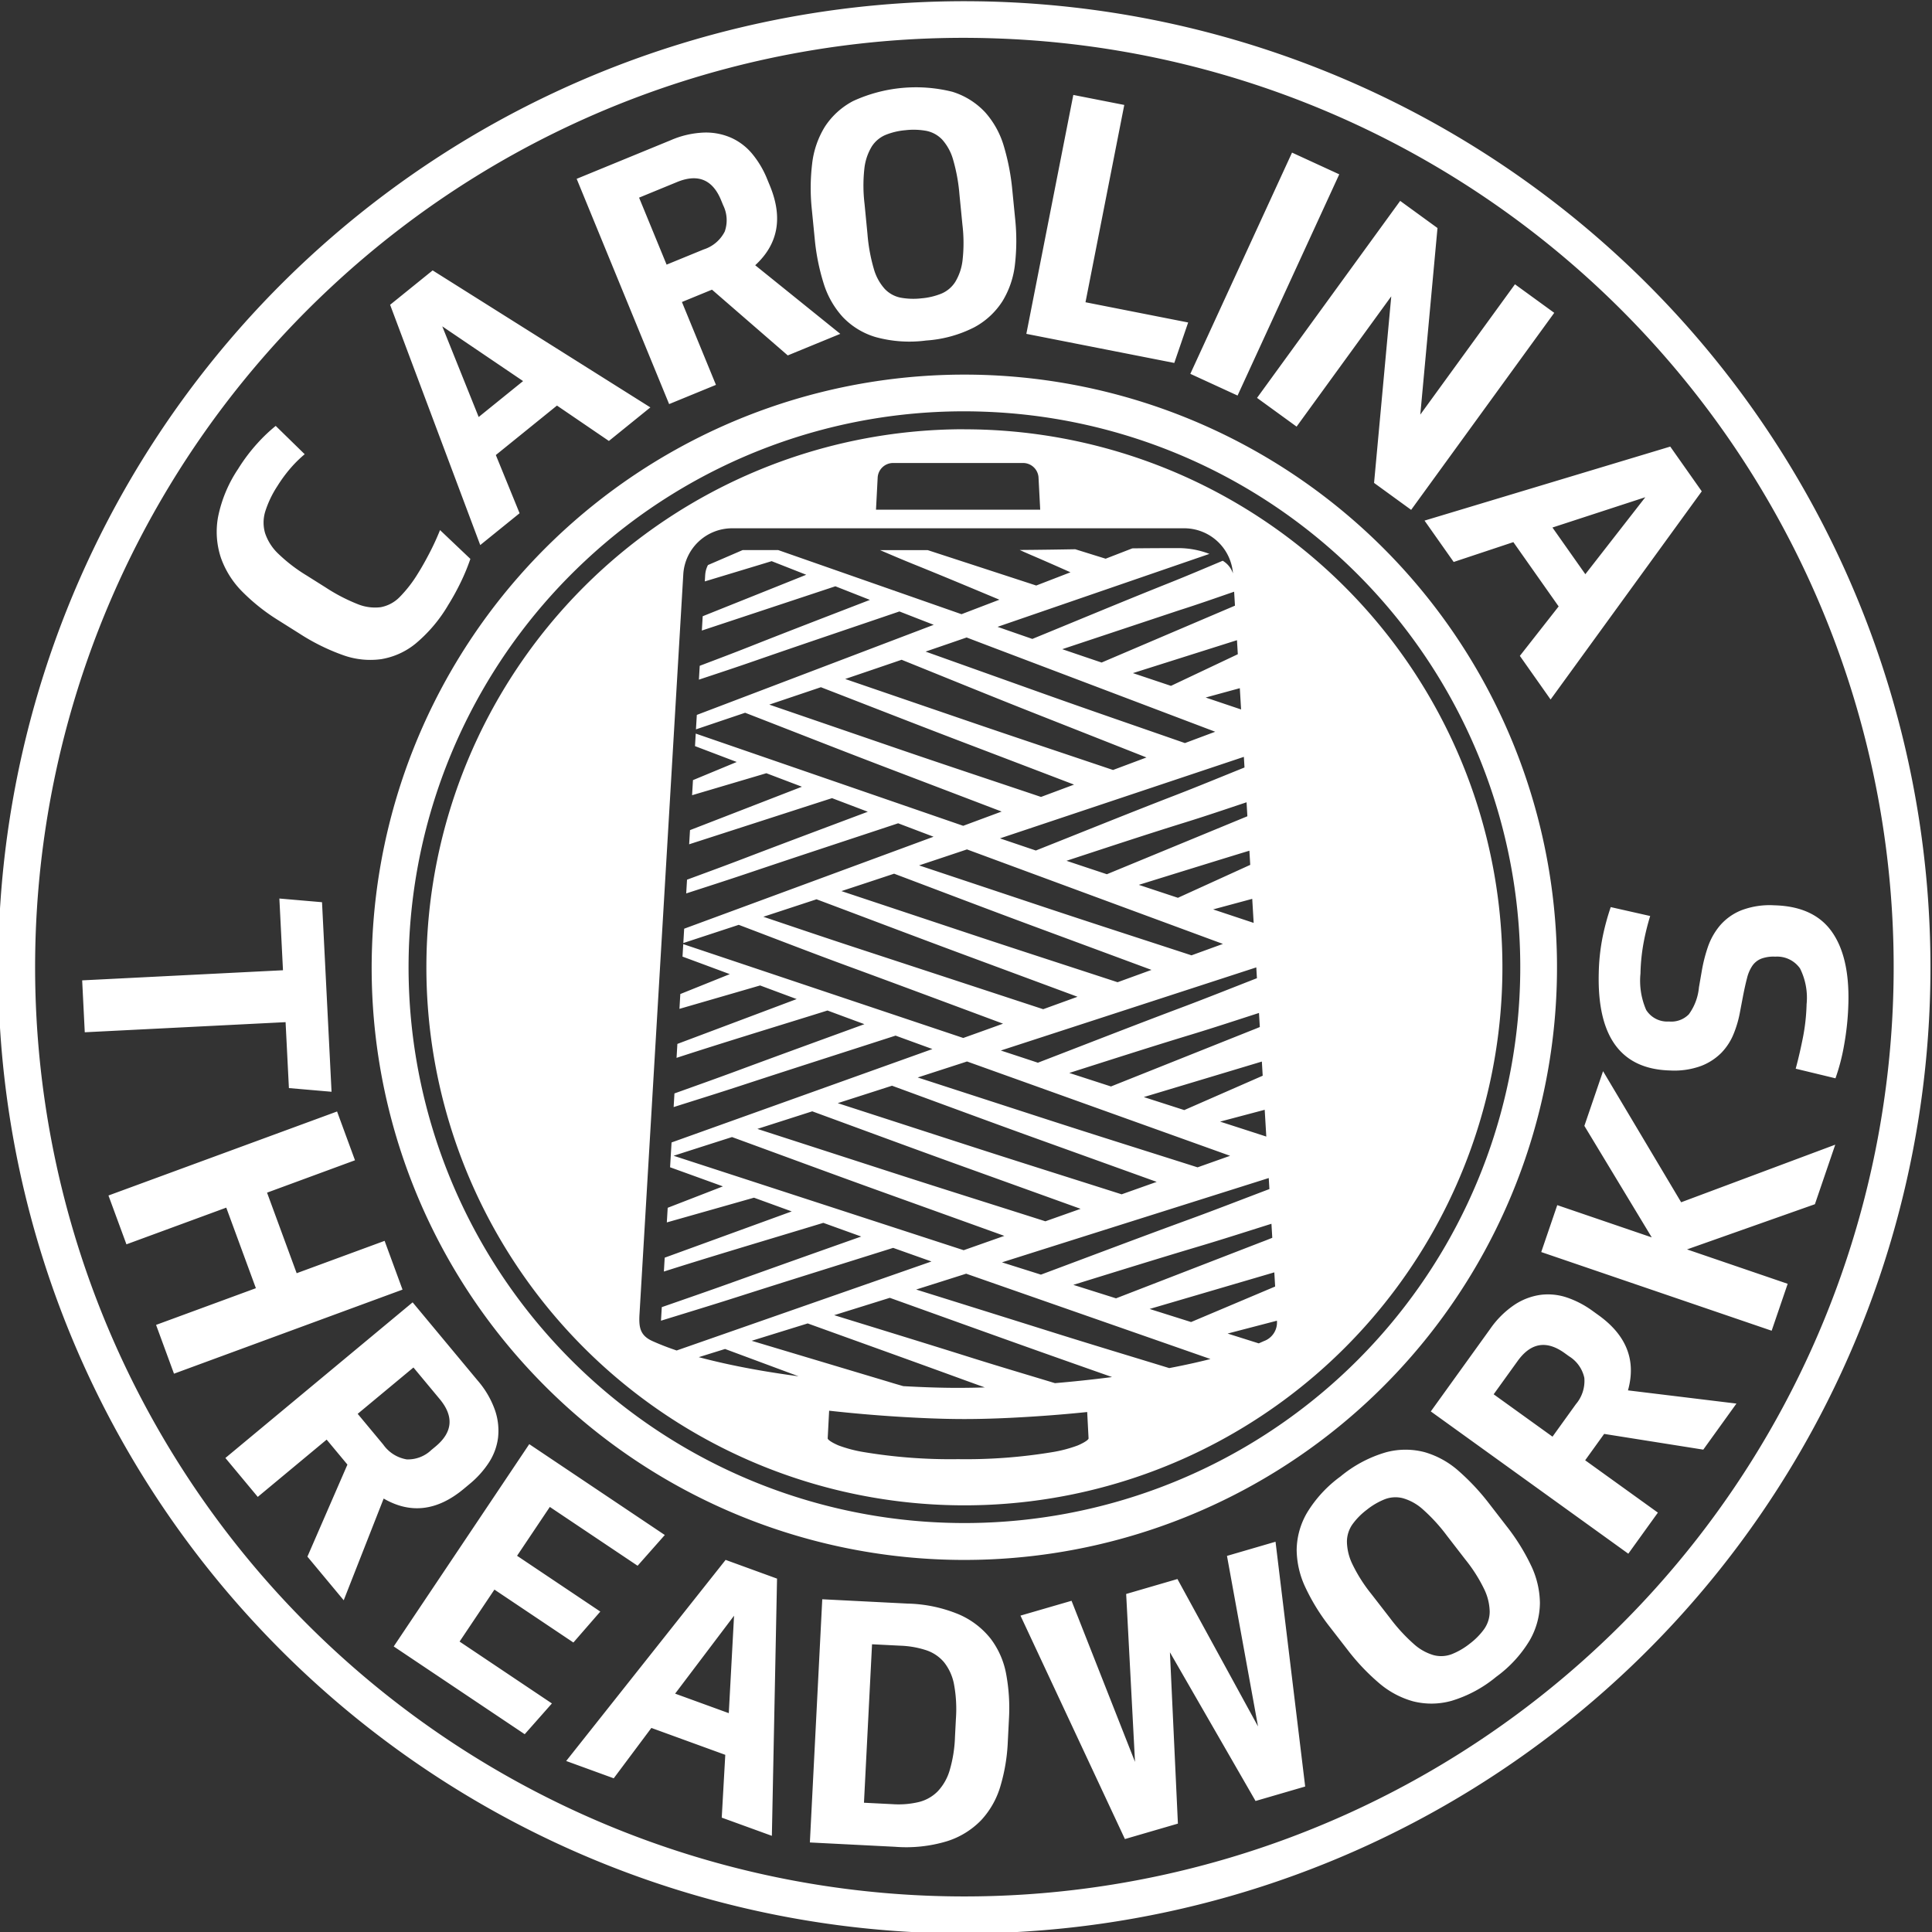 <svg xmlns="http://www.w3.org/2000/svg" xmlns:xlink="http://www.w3.org/1999/xlink" width="191" height="191" viewBox="0 0 191 191">
  <rect x="0" y="0" width="191" height="191" fill="#333333" stroke="none"/>
  <defs>
    <clipPath id="clip-path">
      <rect id="Rectangle_16" data-name="Rectangle 16" width="191" height="191" transform="translate(0.251 0.251)" fill="none"/>
    </clipPath>
  </defs>
  <g id="Group_12" data-name="Group 12" transform="translate(-0.09 0.384)">
    <g id="Group_10" data-name="Group 10" transform="translate(-0.161 -0.636)" clip-path="url(#clip-path)">
      <path id="Path_129" data-name="Path 129" d="M116.58,156l7.967,14.573-3.069-16.86,4.8-1.4,2.931,24.2-4.907,1.43-8.465-14.7.789,16.937-5.239,1.526-10.325-22.089,5.049-1.466,6.274,15.926-.874-16.6ZM46.02,147.09q-3.926,3.266-7.913.954L34.157,158.1l-3.589-4.314,3.956-9.1-2.054-2.469-6.81,5.663-3.2-3.847L40.97,128.646l6.42,7.72a9.089,9.089,0,0,1,1.722,2.943,6.212,6.212,0,0,1,.3,2.741A5.848,5.848,0,0,1,48.5,144.5a9.425,9.425,0,0,1-1.912,2.116Zm-10.482-7.421,2.53,3.042a3.554,3.554,0,0,0,2.315,1.461,3.34,3.34,0,0,0,2.437-.929l.417-.345q2.547-2.119.407-4.692l-2.594-3.119ZM65.9,151.648l-2.689,3.039-8.678-5.815-3.238,4.83,8.229,5.515-2.661,3.059-7.807-5.232-3.444,5.139,9.127,6.117-2.689,3.041L39.1,162.665l13.4-20Zm5.979,21.732-7.307-2.659L60.851,175.7l-4.7-1.711,15.761-19.881,5.084,1.851-.511,25.429-4.956-1.8Zm-4.958-6.05,5.305,1.93.52-9.633ZM81.467,158l8.441.428a14,14,0,0,1,5.073,1.071,8.087,8.087,0,0,1,3.144,2.412,8.266,8.266,0,0,1,1.531,3.53,18.412,18.412,0,0,1,.267,4.4l-.114,2.262a18,18,0,0,1-.731,4.379,8.418,8.418,0,0,1-1.9,3.358,8.067,8.067,0,0,1-3.372,2.079,13.944,13.944,0,0,1-5.157.551l-8.407-.427Zm4.123,20.115,2.836.143a8.68,8.68,0,0,0,2.566-.207,3.957,3.957,0,0,0,1.883-1.056,5.134,5.134,0,0,0,1.189-2.089,13.156,13.156,0,0,0,.524-3.307l.092-1.79a13.414,13.414,0,0,0-.184-3.378,5,5,0,0,0-.972-2.182,3.9,3.9,0,0,0-1.767-1.206,9.174,9.174,0,0,0-2.533-.451l-2.836-.143Zm51.986-18.28a17.173,17.173,0,0,0,2.371,2.588,5.012,5.012,0,0,0,1.969,1.105,2.943,2.943,0,0,0,1.784-.1,7.008,7.008,0,0,0,1.795-1.049,6.767,6.767,0,0,0,1.41-1.435,3.015,3.015,0,0,0,.545-1.726,5.341,5.341,0,0,0-.549-2.226,15.27,15.27,0,0,0-1.871-2.936L143.21,151.7a17.261,17.261,0,0,0-2.371-2.59,5.008,5.008,0,0,0-1.969-1.1,2.952,2.952,0,0,0-1.784.1,7.017,7.017,0,0,0-1.795,1.051,6.777,6.777,0,0,0-1.412,1.435,3.012,3.012,0,0,0-.543,1.726,5.3,5.3,0,0,0,.549,2.226,15.278,15.278,0,0,0,1.868,2.936Zm11.556-9.044a20.618,20.618,0,0,1,2.383,3.821,8.818,8.818,0,0,1,.9,3.753,7.529,7.529,0,0,1-1,3.681,12.246,12.246,0,0,1-3.327,3.626,12.587,12.587,0,0,1-4.408,2.369,7.373,7.373,0,0,1-3.813.046,8.781,8.781,0,0,1-3.384-1.825,21.376,21.376,0,0,1-3.091-3.272l-1.739-2.245a20.27,20.27,0,0,1-2.4-3.87,8.889,8.889,0,0,1-.886-3.762,7.468,7.468,0,0,1,1.019-3.655,12.369,12.369,0,0,1,3.31-3.594,12.5,12.5,0,0,1,4.5-2.393,7.416,7.416,0,0,1,3.845-.007,8.7,8.7,0,0,1,3.343,1.857,22.5,22.5,0,0,1,3.013,3.225Zm9.089-20.866q4.141,2.983,2.9,7.424l10.723,1.305-3.278,4.554-9.8-1.555-1.877,2.607,7.189,5.175-2.924,4.061L141.628,139.43l5.866-8.15a9.141,9.141,0,0,1,2.419-2.4,6.217,6.217,0,0,1,2.578-.976,5.847,5.847,0,0,1,2.6.267,9.459,9.459,0,0,1,2.529,1.321Zm-4.561,12,2.311-3.211a3.541,3.541,0,0,0,.834-2.606,3.337,3.337,0,0,0-1.508-2.128l-.439-.316q-2.688-1.936-4.645.78l-2.371,3.293Zm13.3-18.512,9.95,3.4-1.584,4.639-22.78-7.778,1.584-4.638,9.342,3.189L156.81,111.2l1.847-5.407,7.721,12.96,15.234-5.694-2.011,5.886ZM182.91,99.092a26.841,26.841,0,0,1-.41,4.046,20.012,20.012,0,0,1-.866,3.36l-3.932-.95q.374-1.377.7-3.008a19.488,19.488,0,0,0,.377-3.355,6.477,6.477,0,0,0-.651-3.551,2.762,2.762,0,0,0-2.438-1.163,3.481,3.481,0,0,0-1.392.2,1.938,1.938,0,0,0-.881.7,3.747,3.747,0,0,0-.521,1.2q-.189.722-.383,1.7l-.314,1.648a10.823,10.823,0,0,1-.631,2.182,5.811,5.811,0,0,1-1.217,1.879,5.7,5.7,0,0,1-2.013,1.3,7.722,7.722,0,0,1-3.055.444q-7.3-.193-7.051-9.655a20.267,20.267,0,0,1,.379-3.525,23.945,23.945,0,0,1,.805-2.972l3.9.881a23.639,23.639,0,0,0-.643,2.6,18.922,18.922,0,0,0-.317,3.087,7.225,7.225,0,0,0,.564,3.6,2.457,2.457,0,0,0,2.253,1.142,2.429,2.429,0,0,0,1.963-.71,5.324,5.324,0,0,0,1-2.663l.28-1.615a15.408,15.408,0,0,1,.6-2.369A6.651,6.651,0,0,1,170.21,91.4a5.446,5.446,0,0,1,2.087-1.5,7.852,7.852,0,0,1,3.293-.505q3.886.1,5.665,2.584t1.656,7.112M153.654,52.047l3.252,4.615,5.929-7.611Zm.613,7.8-4.477-6.356-5.9,1.962-2.882-4.09L165.3,44.045l3.115,4.423-14.945,20.58-3.038-4.312ZM142.289,22.438l-1.7,18.446L149.948,28l3.884,2.822L139.685,50.3l-3.666-2.663,1.7-18.447L128.36,42.071l-3.911-2.84L138.6,19.755ZM122.524,39l-4.67-2.147,10.055-21.871,4.668,2.147Zm-11.2-28.73-3.834,19.506,10.15,2-1.372,4L101.643,32.9l4.643-23.62ZM100.535,21.518a20.688,20.688,0,0,1-.016,4.5,8.824,8.824,0,0,1-1.238,3.655,7.527,7.527,0,0,1-2.8,2.586,12.251,12.251,0,0,1-4.747,1.3,12.607,12.607,0,0,1-4.994-.341,7.36,7.36,0,0,1-3.253-1.99,8.776,8.776,0,0,1-1.893-3.346,21.329,21.329,0,0,1-.876-4.415l-.279-2.827a20.233,20.233,0,0,1,.027-4.554,8.87,8.87,0,0,1,1.254-3.656A7.458,7.458,0,0,1,84.526,9.88a14.871,14.871,0,0,1,9.795-.914,7.425,7.425,0,0,1,3.258,2.04,8.7,8.7,0,0,1,1.843,3.352,22.524,22.524,0,0,1,.834,4.334Zm-14.6,1.5a17.132,17.132,0,0,0,.629,3.455,4.994,4.994,0,0,0,1.079,1.983,2.959,2.959,0,0,0,1.563.865,7.007,7.007,0,0,0,2.079.066,6.755,6.755,0,0,0,1.958-.464,3.011,3.011,0,0,0,1.38-1.171,5.307,5.307,0,0,0,.719-2.177,15.248,15.248,0,0,0-.02-3.48l-.291-2.961a17.321,17.321,0,0,0-.629-3.455A5.012,5.012,0,0,0,93.327,13.7a2.962,2.962,0,0,0-1.563-.866,7.009,7.009,0,0,0-2.079-.066,6.722,6.722,0,0,0-1.959.464A3,3,0,0,0,86.348,14.4a5.333,5.333,0,0,0-.72,2.177,15.259,15.259,0,0,0,.02,3.481ZM66.078,26.057l3.659-1.5a3.542,3.542,0,0,0,2.088-1.771,3.349,3.349,0,0,0-.155-2.6l-.206-.5q-1.26-3.065-4.354-1.794l-3.753,1.542ZM76.3,18.28Q78.237,23,74.837,26.117L83.248,32.9l-5.191,2.132-7.492-6.5-2.972,1.219,3.364,8.193-4.629,1.9L57.187,17.574l9.289-3.813A9.088,9.088,0,0,1,69.8,13a6.189,6.189,0,0,1,2.705.535,5.8,5.8,0,0,1,2.063,1.6,9.43,9.43,0,0,1,1.449,2.458ZM47.5,41.12l4.39-3.551L43.9,32.158Zm7.74-1.13-6.044,4.89,2.348,5.754-3.89,3.147-8.91-23.754,4.205-3.4L64.473,40.171l-4.1,3.318ZM44.448,59.775a14.578,14.578,0,0,1-3.171,3.737,7.23,7.23,0,0,1-3.411,1.548,7.956,7.956,0,0,1-3.781-.4,20.706,20.706,0,0,1-4.31-2.133l-2.089-1.315A19.431,19.431,0,0,1,24.143,58.4a8.969,8.969,0,0,1-2.124-3.354,8.143,8.143,0,0,1-.289-4.017,13.13,13.13,0,0,1,1.99-4.78,17.4,17.4,0,0,1,1.921-2.546A15.946,15.946,0,0,1,27.434,42L30.3,44.8a12.083,12.083,0,0,0-1.353,1.325,14.013,14.013,0,0,0-1.34,1.814,10.213,10.213,0,0,0-1.2,2.5,3.727,3.727,0,0,0-.023,2.164A4.985,4.985,0,0,0,27.7,54.649a15.9,15.9,0,0,0,2.8,2.145l1.888,1.189a17.547,17.547,0,0,0,3.13,1.629,4.543,4.543,0,0,0,2.3.31,3.513,3.513,0,0,0,1.868-1,12.708,12.708,0,0,0,1.819-2.351q.521-.83,1.1-1.942A25.022,25.022,0,0,0,43.679,52.3l3,2.848a20.437,20.437,0,0,1-1.015,2.437,24.282,24.282,0,0,1-1.218,2.189M32.954,107.828l-4.215-.364-.329-6.517-19.853,1L8.3,96.815l19.853-1-.357-7.091,4.216.364Zm7.017,19.561L17.378,135.7l-1.772-4.824,9.868-3.628-2.928-7.964-9.869,3.628L10.9,118.084,33.5,109.778l1.772,4.824-8.694,3.2,2.928,7.965,8.694-3.2ZM80.9,88.8l-5.256,1.727c2.994,1.01,5.99,2.027,8.989,3.01q9.339,3.063,18.675,6.129l3.394-1.23-11.546-4.28C90.4,92.391,85.655,90.583,80.9,88.8m7.671-2.531q-2.6.864-5.208,1.721l12.5,4.159c4.925,1.638,9.869,3.234,14.8,4.85l3.352-1.219q-5.719-2.119-11.44-4.237c-4.675-1.731-9.338-3.514-14.005-5.273m7.2-2.4-.881.295q-1.924.645-3.851,1.284l12.245,4.083c4.885,1.628,9.792,3.208,14.686,4.809l3.106-1.129q-12.652-4.67-25.3-9.342M117.32,73.356l2.994-1.12q-11.05-4.189-22.1-8.376-1.238-.47-2.476-.943l-1.556.537q-1.25.43-2.5.858,5.835,2.083,11.669,4.164c4.641,1.656,9.313,3.256,13.967,4.879m-7.1,2.66,3.3-1.236q-5.457-2.155-10.916-4.309c-4.438-1.751-8.862-3.563-13.289-5.349q-2.786.953-5.579,1.9,6.069,2.082,12.14,4.16c4.771,1.634,9.561,3.226,14.342,4.838m-7.135,2.667,3.277-1.223q-5.6-2.141-11.21-4.28c-4.611-1.76-9.212-3.566-13.816-5.349L76.23,69.554,88.6,73.8c4.816,1.654,9.661,3.254,14.488,4.879M118.57,115.3l3.217-1.141q-13-4.663-26.008-9.325l-.4.131q-2.237.726-4.477,1.45l12.553,4.073c5.027,1.629,10.079,3.211,15.117,4.812m-7.51,2.667,3.467-1.231L102.763,112.5c-4.805-1.73-9.6-3.512-14.4-5.269q-2.681.864-5.365,1.723,6.43,2.084,12.858,4.166c5.057,1.638,10.134,3.23,15.2,4.844m-7.526,2.668,3.476-1.231-11.84-4.265c-4.9-1.766-9.795-3.581-14.689-5.373L75.053,111.5l13.094,4.237c5.118,1.656,10.259,3.264,15.387,4.9m-8.086,2.855,4.018-1.417-12.008-4.32c-4.978-1.79-9.945-3.632-14.914-5.449q-2.887.923-5.774,1.849,14.338,4.666,28.677,9.336M69.259,134.065c.807.218,1.616.411,2.417.592,2.46.551,4.95.964,7.448,1.3l-7.267-2.7Zm52.813-77.447a4.839,4.839,0,0,0-4.727-4.495H72.459a4.841,4.841,0,0,0-4.728,4.495q-1.083,18.3-2.166,36.6T63.4,129.8c-.077,1.293.038,2.117,1.279,2.676.775.349,1.576.655,2.392.93q12.6-4.4,25.192-8.8-1.894-.671-3.789-1.345c-5.181,1.63-10.373,3.244-15.547,4.9-2.458.785-4.935,1.536-7.405,2.3l.08-1.34c2.283-.795,4.572-1.585,6.844-2.4q6.43-2.308,12.874-4.581-1.875-.675-3.749-1.352-1.168.356-2.338.708c-4.317,1.305-9.135,2.74-13.424,4.106l.081-1.372,12.558-4.573L74.715,118.3l-3.143.893L66.1,120.744l.086-1.445,5.459-2.117q-2.611-.947-5.223-1.889l.146-2.453,25.789-9.235q-1.821-.661-3.642-1.327c-5.051,1.633-10.112,3.246-15.153,4.9-2.253.74-4.524,1.447-6.788,2.164l.08-1.349c2.076-.743,4.155-1.483,6.218-2.247,4.18-1.55,8.372-3.073,12.561-4.6q-1.825-.673-3.65-1.351-.79.249-1.583.495c-4.286,1.333-9.05,2.785-13.338,4.186l.081-1.378,11.794-4.434q-1.807-.671-3.615-1.345L72.978,98l-5.63,1.632.086-1.466L72.325,96.2q-2.336-.87-4.674-1.734l.073-1.232q13.84,4.639,27.682,9.276,1.966-.7,3.932-1.413C94.22,99.194,89.1,97.28,83.979,95.4c-3.6-1.32-7.185-2.717-10.77-4.075q-2.738.9-5.478,1.8l.084-1.417q12.328-4.545,24.654-9.093l-3.5-1.328c-4.925,1.636-9.864,3.252-14.78,4.911-2.047.691-4.113,1.355-6.172,2.022l.081-1.359c1.867-.689,3.737-1.373,5.591-2.083,4.083-1.563,8.185-3.094,12.281-4.633l-3.538-1.344-1.78.573L68.308,83.362l.084-1.4,11.064-4.29L75.94,76.337l-1.6.474-5.743,1.7.088-1.492,4.326-1.794-4.126-1.568.073-1.239Q82.18,76.976,95.4,81.536l3.8-1.41L87.872,75.805c-4.684-1.786-9.357-3.631-14.031-5.446q-2.43.82-4.861,1.642l.085-1.429q11.711-4.454,23.422-8.908-1.7-.657-3.391-1.32c-4.753,1.621-9.521,3.222-14.264,4.87-1.844.641-3.7,1.255-5.56,1.872l.081-1.369c1.66-.629,3.325-1.258,4.97-1.909,3.939-1.56,7.9-3.079,11.855-4.607q-1.707-.673-3.415-1.345l-13.2,4.375.084-1.414c2.655-1.064,7.612-3.047,10.235-4.1q-1.709-.675-3.419-1.345l-1.4.426-5.208,1.576.038-.631a2.483,2.483,0,0,1,.273-.986l3.427-1.479h3.524l11.436,4,.033-.013.011.028,6.636,2.322Q97.1,59.9,98.98,59.182c-2.8-1.17-5.6-2.346-8.4-3.474-1.134-.456-2.27-.942-3.4-1.427h4.71q5.365,1.749,10.73,3.5,1.693-.653,3.386-1.308c-1.239-.553-2.48-1.1-3.72-1.633-.435-.184-.87-.377-1.3-.573,1.989-.015,3.756-.042,5.491-.072,1,.31,2.007.626,3.006.934l2.636-1.022c1.426-.016,2.95-.025,4.658-.025a8.588,8.588,0,0,1,2.964.572q-10.473,3.606-20.944,7.21l.134.048q1.652.577,3.306,1.148c4.511-1.848,9.023-3.737,13.546-5.54,1.759-.7,3.52-1.451,5.273-2.188a2.3,2.3,0,0,1,1.024,1.284m.187,3.157-.082-1.381c-1.794.618-3.6,1.255-5.4,1.825l-11.592,3.857q1.942.663,3.89,1.32,6.589-2.812,13.18-5.621m.285,4.8-.082-1.388L112.178,66.44,115.94,67.7Zm.324,5.457-.125-2.1-3.378.923,3.5,1.179m.34,5.739-.062-1.052q-12.055,4.03-24.112,8.059,1.771.6,3.546,1.2c4.607-1.829,9.216-3.7,13.836-5.483,2.269-.877,4.533-1.816,6.792-2.725m.285,4.822-.081-1.382c-2,.667-4.017,1.353-6.023,1.975-3.928,1.218-7.858,2.523-11.779,3.809q1.994.667,3.992,1.329l13.589-5.606c.1-.038.2-.082.3-.125m.285,4.805-.084-1.4c-1.829.552-7.309,2.251-10.932,3.376l3.867,1.28Zm.338,5.736-.141-2.376L120.107,89.8q2.006.667,4.009,1.333m.322,5.464-.062-1.065L99.12,103.75q1.831.6,3.664,1.206c4.753-1.829,9.507-3.695,14.272-5.484,2.465-.926,4.926-1.914,7.383-2.871m.285,4.824-.082-1.388c-2.21.714-4.428,1.447-6.643,2.12-4.04,1.226-8.078,2.527-12.111,3.811q2.06.669,4.122,1.336l14.031-5.6c.227-.085.456-.182.683-.276m.284,4.814-.082-1.4-11.672,3.51,4,1.287Zm.356,6.015-.157-2.647-4.412,1.17q2.286.736,4.569,1.477m.308,5.19-.065-1.09-1.829.578c-7.73,2.442-16.45,5.193-24.544,7.757l3.851,1.215c4.871-1.818,9.742-3.667,14.622-5.449,2.659-.97,5.315-2.009,7.965-3.011m.284,4.82-.082-1.388c-2.412.759-4.833,1.54-7.25,2.259-4.115,1.227-8.228,2.509-12.337,3.78l4.221,1.332,14.382-5.567c.354-.129.711-.276,1.065-.417m.284,4.816-.082-1.4-.222.065q-6.054,1.777-12.106,3.553l4.1,1.293Zm-1.624,5.62c.17-.072.337-.145.5-.22a1.958,1.958,0,0,0,1.3-2.02l-4.875,1.27Zm-8.849,2.445q1.184-.225,2.361-.487c.569-.129,1.145-.264,1.719-.41q-12.077-4.217-24.154-8.436l-1.857.59q-1.542.49-3.086.976,6.461,2.018,12.92,4.046c4.018,1.268,8.066,2.483,12.1,3.72m-11.31,1.49q2.6-.221,5.189-.544l.466-.06q-3.57-1.254-7.135-2.518c-4.948-1.758-9.89-3.542-14.835-5.315q-2.746.86-5.5,1.715c4.412,1.362,8.83,2.717,13.232,4.1,2.847.9,5.721,1.749,8.581,2.616M94.9,137.1q1.319,0,2.637-.044-1.2-.428-2.387-.862c-5.035-1.837-10.083-3.644-15.122-5.464l-5.54,1.717,13.516,4.048c.486.153.98.294,1.474.436,1.8.1,3.614.17,5.422.17m-12.753,2.257-.142,2.72a.174.174,0,0,0,0,.037c.094.24.864.594,1.084.683a13.292,13.292,0,0,0,2.539.662,52.13,52.13,0,0,0,9.271.689,52.244,52.244,0,0,0,9.271-.687,13.3,13.3,0,0,0,2.539-.663c.22-.089.99-.443,1.084-.683a.109.109,0,0,0,0-.036l-.135-2.59q-2.762.285-5.535.458c-2.194.139-4.408.236-6.608.236s-4.412-.1-6.607-.236q-3.385-.213-6.762-.589m6.3-93.691a1.527,1.527,0,0,0-1.5,1.416l-.167,3.2h16.234l-.167-3.2a1.531,1.531,0,0,0-1.5-1.416h-12.9Zm7.068-3.331A53.189,53.189,0,1,1,42.33,95.518,53.189,53.189,0,0,1,95.518,42.33m-37.5,13.018a54.952,54.952,0,1,0,39.4-14.754,54.776,54.776,0,0,0-39.4,14.754M36.957,93.509A58.591,58.591,0,1,1,52.681,135.5,58.426,58.426,0,0,1,36.957,93.509M32.821,28.359A91.87,91.87,0,1,0,98.683,3.694,91.583,91.583,0,0,0,32.821,28.359M.057,92.24A95.512,95.512,0,1,1,25.691,160.7,95.237,95.237,0,0,1,.057,92.24" transform="translate(0.074 0.357)" fill="#fff"/>
    </g>
  </g>
</svg>
